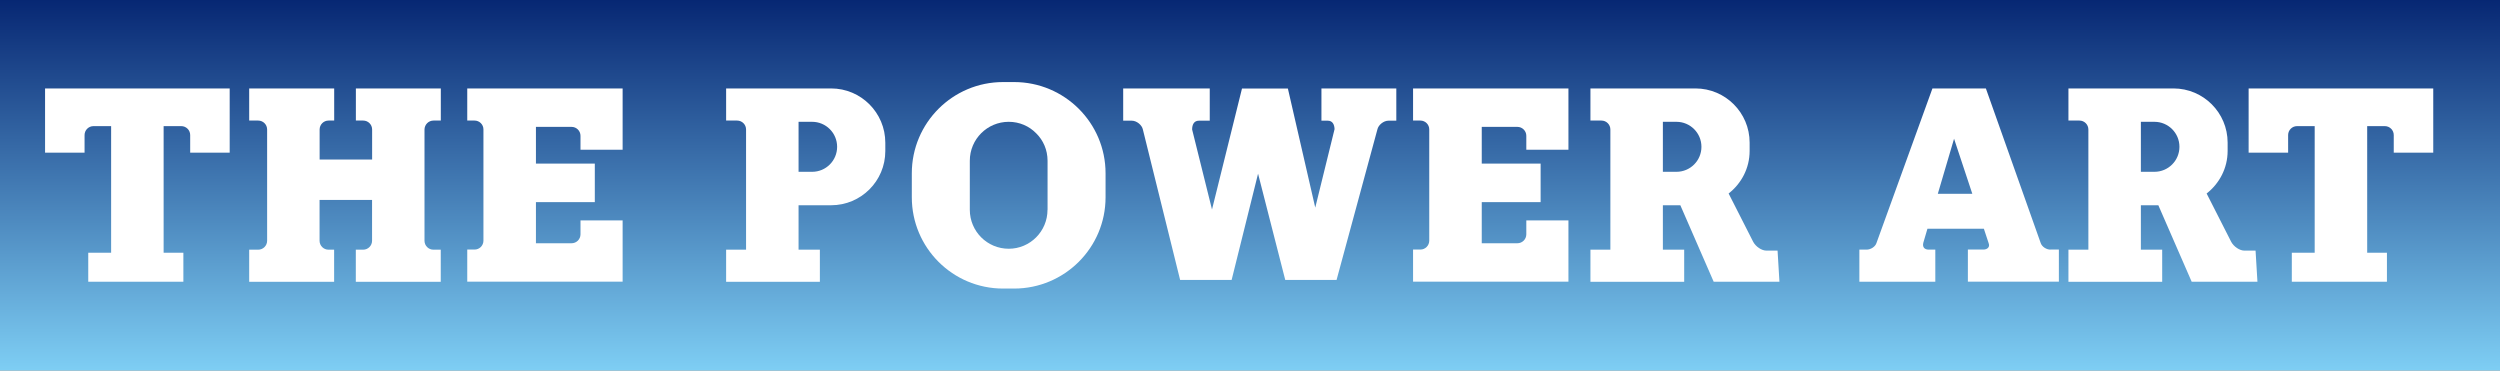 <?xml version="1.0" encoding="UTF-8"?>
<svg xmlns="http://www.w3.org/2000/svg" xmlns:xlink="http://www.w3.org/1999/xlink" version="1.1" id="レイヤー_1" x="0px" y="0px" viewBox="0 0 400 59.29" style="enable-background:new 0 0 400 59.29;" xml:space="preserve">
<rect x="0" y="0" width="400" height="59.29" fill="#808080" stroke="none"/>
<style type="text/css">
	.st0{fill:url(#SVGID_1_);}
	.st1{fill:#FFFFFF;}
</style>
<g>
	
		<linearGradient id="SVGID_1_" gradientUnits="userSpaceOnUse" x1="202.642" y1="59.288" x2="202.642" y2="-9.094947e-13" gradientTransform="matrix(-16.867 0 0 1 3617.902 0)">
		<stop offset="0" style="stop-color:#7ECEF4"></stop>
		<stop offset="1" style="stop-color:#072773"></stop>
	</linearGradient>
	<polygon class="st0" points="400,59.29 0,59.29 0,0 400,0  "></polygon>
	<g>
		<path class="st1" d="M162.26,13.13h-1.77c-8.06,0-14.6,6.53-14.6,14.6v3.84c0,8.06,6.53,14.6,14.6,14.6h1.77    c8.06,0,14.63-6.53,14.63-14.6v-3.84C176.89,19.66,170.33,13.13,162.26,13.13z M167.6,33.57c0,3.45-2.79,6.23-6.2,6.23    c-3.45,0-6.23-2.79-6.23-6.23v-7.85c0-3.45,2.79-6.23,6.23-6.23c1.71,0,3.27,0.69,4.38,1.83c1.14,1.11,1.83,2.67,1.83,4.41V33.57z    "></path>
		<path class="st1" d="M132.98,14.15h-6.2H122h-5.82v5.14h1.76c0.79,0,1.43,0.64,1.43,1.43v19.23h-3.19v5.14h15v-5.14h-3.41v-7.11    h5.21c4.79,0,8.67-3.88,8.67-8.67v-1.33C141.65,18.04,137.77,14.15,132.98,14.15z M129.94,27.49h-2.17v-8h2.17c2.21,0,4,1.79,4,4    C133.94,25.7,132.15,27.49,129.94,27.49z"></path>
		<path class="st1" d="M69.36,19.29h1.17v-5.14H56.94v5.14h1.17c0.79,0,1.43,0.64,1.43,1.43v4.8h-8.4v-4.8    c0-0.79,0.64-1.43,1.43-1.43h0.9v-5.14H39.87v5.14h1.44c0.79,0,1.43,0.64,1.43,1.43v17.8c0,0.79-0.64,1.43-1.43,1.43h-1.44v5.14    h13.59v-5.14h-0.9c-0.79,0-1.43-0.64-1.43-1.43v-6.53h8.4v6.53c0,0.79-0.64,1.43-1.43,1.43h-1.17v5.14h13.59v-5.14h-1.17    c-0.79,0-1.43-0.64-1.43-1.43v-17.8C67.93,19.93,68.57,19.29,69.36,19.29z"></path>
		<path class="st1" d="M30.43,14.15h-16.9H7.21v6.03v4.25h6.32v-2.82c0-0.79,0.64-1.43,1.43-1.43h2.82v20.26h-3.66v4.64h15.22v-4.64    h-3.16V20.18h2.82c0.79,0,1.43,0.64,1.43,1.43v2.82h6.32v-4.25v-6.03H30.43z"></path>
		<path class="st1" d="M383,14.15h-16.9h-6.32v6.03v4.25h6.32v-2.82c0-0.79,0.64-1.43,1.43-1.43h2.82v20.26h-3.66v4.64h15.22v-4.64    h-3.16V20.18h2.82c0.79,0,1.43,0.64,1.43,1.43v2.82h6.32v-4.25v-6.03H383z"></path>
		<path class="st1" d="M99.62,23.96v-9.81h-0.7h-2.85h-3.19h-10.4h-7.72v5.14h1.17c0.78,0,1.42,0.63,1.42,1.41v17.82    c-0.01,0.78-0.64,1.41-1.42,1.41h-1.17v5.14h7.72h10.4h3.19h2.85h0.7v-9.81h-6.74v2.23c0,0.79-0.64,1.43-1.43,1.43h-5.7v-6.58    h9.42v-6.16h-9.42V20.3h5.7c0.79,0,1.43,0.64,1.43,1.43v2.23H99.62z"></path>
		<path class="st1" d="M250.95,23.96v-9.81h-0.7h-2.85h-3.19h-10.4h-7.72v5.14h1.17c0.78,0,1.42,0.63,1.42,1.41v17.82    c-0.01,0.78-0.64,1.41-1.42,1.41h-1.17v5.14h7.72h10.4h3.19h2.85h0.7v-9.81h-6.74v2.23c0,0.79-0.64,1.43-1.43,1.43h-5.7v-6.58    h9.42v-6.16h-9.42V20.3h5.7c0.79,0,1.43,0.64,1.43,1.43v2.23H250.95z"></path>
		<path class="st1" d="M268.85,32.83l5.34,12.25h10.52l-0.3-4.98h-1.77c-0.78,0-1.71-0.63-2.13-1.41l-3.93-7.73    c2.03-1.59,3.36-4.03,3.36-6.81v-1.33c0-4.79-3.88-8.67-8.67-8.67h-6.2h-4.78h-5.82v5.14h1.76c0.79,0,1.43,0.64,1.43,1.43v19.23    h-3.19v5.14h15v-5.14h-3.41v-7.11H268.85z M266.06,19.49h2.17c2.21,0,4,1.79,4,4c0,2.21-1.79,4-4,4h-2.17V19.49z"></path>
		<path class="st1" d="M345.33,32.83l5.34,12.25h10.52l-0.3-4.98h-1.77c-0.78,0-1.71-0.63-2.13-1.41l-3.93-7.73    c2.03-1.59,3.36-4.03,3.36-6.81v-1.33c0-4.79-3.88-8.67-8.67-8.67h-6.2h-4.78h-5.82v5.14h1.76c0.79,0,1.43,0.64,1.43,1.43v19.23    h-3.19v5.14h15v-5.14h-3.41v-7.11H345.33z M342.54,19.49h2.17c2.21,0,4,1.79,4,4c0,2.21-1.79,4-4,4h-2.17V19.49z"></path>
		<path class="st1" d="M223.41,14.15v5.16h-1.26c-0.78,0-1.62,0.69-1.77,1.41l-6.53,24.07h-8.21l-4.35-17l-4.23,17h-8.24    l-5.96-24.07c-0.15-0.72-0.99-1.41-1.77-1.41h-1.38v-5.16h13.85v5.16h-1.74c-0.78,0-1.08,0.63-1.08,1.41l3.18,12.8l4.8-19.36h7.34    l4.38,19.06l3.09-12.56c-0.03-0.75-0.33-1.35-1.08-1.35h-1.02v-5.16H223.41z"></path>
		<path class="st1" d="M328.07,39.94c-0.63,0-1.34-0.44-1.55-1.03l-8.78-24.76h-8.55l-8.94,24.69c-0.18,0.63-0.93,1.1-1.59,1.1    h-1.16v5.14h12.15v-5.14h-1.05c-0.66,0-1.05-0.38-0.87-1.1l0.66-2.24h9.03l0.77,2.33c0.23,0.61-0.23,1-0.85,1h-2.48v5.14h14.56    v-5.14H328.07z M299.85,39.94l0.4-1.1L299.85,39.94L299.85,39.94z M310.05,31.01l2.6-8.81l2.92,8.81H310.05z"></path>
	</g>
</g>
</svg>
